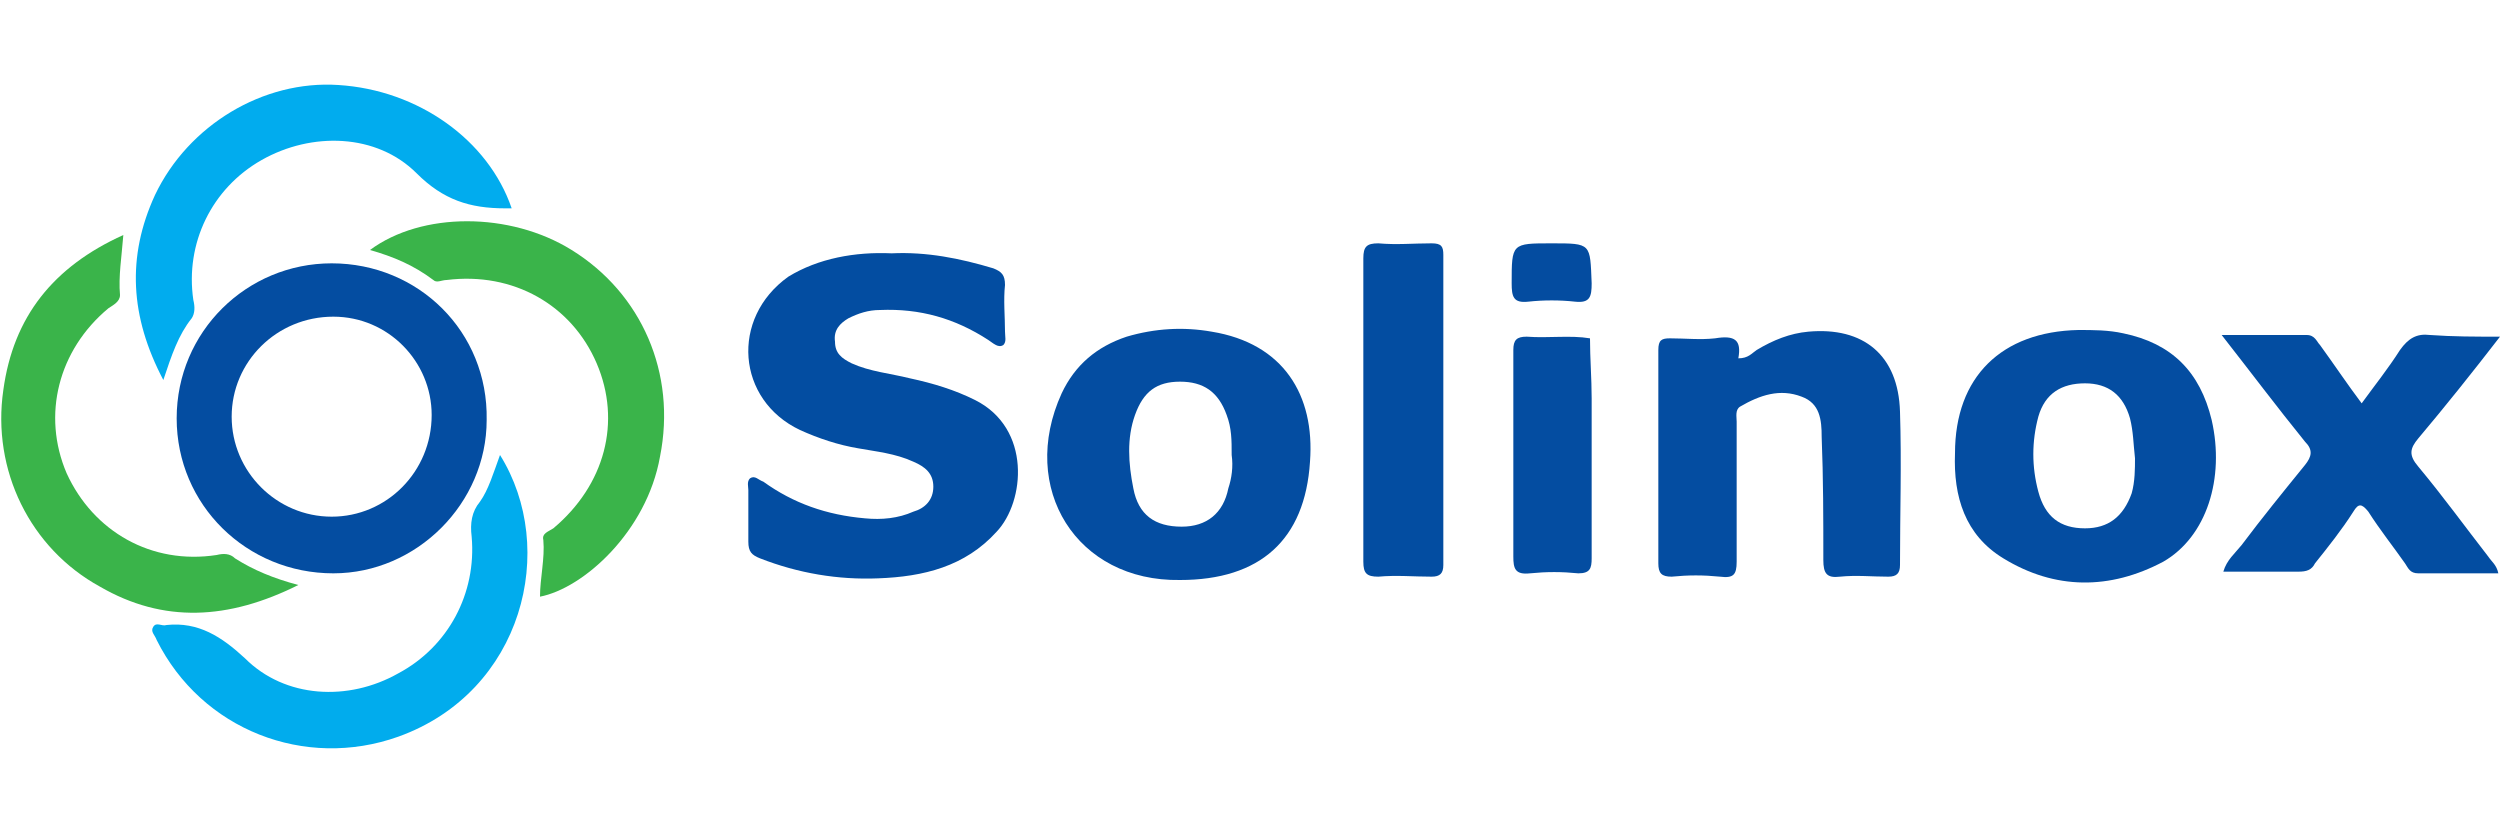 <?xml version="1.0" encoding="utf-8"?>
<!-- Generator: Adobe Illustrator 28.0.0, SVG Export Plug-In . SVG Version: 6.00 Build 0)  -->
<svg version="1.1" id="Слой_1" xmlns="http://www.w3.org/2000/svg" xmlns:xlink="http://www.w3.org/1999/xlink" x="0px" y="0px"
	 width="150px" height="50px" viewBox="0 0 150 50" style="enable-background:new 0 0 150 50;" xml:space="preserve">
<style type="text/css">
	.st0{fill:#034DA1;}
	.st1{fill:#044DA1;}
	.st2{fill:#3AB44A;}
	.st3{fill:#01ACEE;}
	.st4{fill:#01ACED;}
	.st5{fill:#044CA0;}
</style>
<g>
	<path class="st0" d="M53.5,15.2c2.1-0.1,4.1,0.3,6.1,0.9
		c0.5,0.2,0.7,0.4,0.7,1c-0.1,0.9,0,1.9,0,2.8
		c0,0.3,0.1,0.6-0.1,0.8c-0.3,0.2-0.6-0.1-0.9-0.3
		c-2-1.3-4.1-1.9-6.5-1.8c-0.7,0-1.3,0.2-1.9,0.5
		c-0.5,0.3-0.9,0.7-0.8,1.4c0,0.7,0.4,1,1,1.3
		c1.1,0.5,2.3,0.6,3.5,0.9C56,23,57.3,23.4,58.5,24
		c3.4,1.7,3,6.1,1.3,7.9c-1.9,2.1-4.4,2.7-7.1,2.8
		c-2.4,0.1-4.8-0.3-7.1-1.2c-0.5-0.2-0.7-0.4-0.7-1
		c0-1,0-2.1,0-3.1c0-0.2-0.1-0.5,0.1-0.7
		c0.3-0.2,0.5,0.1,0.8,0.2c1.8,1.3,3.8,2,6.1,2.2
		c1,0.1,2,0,2.9-0.4C55.5,30.5,56,30,56,29.2s-0.5-1.2-1.2-1.5
		c-1.1-0.5-2.2-0.6-3.3-0.8c-1.2-0.2-2.4-0.6-3.5-1.1
		c-3.8-1.8-4.2-6.7-0.7-9.2C49.1,15.5,51.3,15.1,53.5,15.2z"/>
	<path class="st1" d="M104.3,21.5c0.6,0,0.8-0.3,1.1-0.5c1-0.6,2-1,3.1-1.1
		c3.3-0.3,5.4,1.4,5.5,4.8c0.1,3.1,0,6.1,0,9.2
		c0,0.5-0.2,0.7-0.7,0.7c-1,0-1.9-0.1-2.9,0c-0.8,0.1-1-0.2-1-1
		c0-2.5,0-4.9-0.1-7.4c0-1-0.1-2-1.2-2.4c-1.3-0.5-2.5-0.1-3.7,0.6
		c-0.3,0.2-0.2,0.6-0.2,0.9c0,2.8,0,5.6,0,8.4
		c0,0.8-0.2,1-1,0.9c-1-0.1-1.9-0.1-2.9,0
		c-0.6,0-0.8-0.2-0.8-0.8c0-4.3,0-8.5,0-12.8
		c0-0.6,0.2-0.7,0.7-0.7c0.9,0,1.8,0.1,2.7,0
		C104.1,20.1,104.5,20.4,104.3,21.5z"/>
	<path class="st0" d="M150,20.2c-1.7,2.2-3.3,4.2-4.9,6.1
		c-0.5,0.6-0.6,1,0,1.7c1.5,1.8,2.8,3.6,4.2,5.4
		c0.2,0.3,0.5,0.5,0.6,1c-1.6,0-3.2,0-4.8,0c-0.5,0-0.6-0.3-0.8-0.6
		c-0.7-1-1.5-2-2.2-3.1c-0.4-0.5-0.6-0.5-0.9,0
		c-0.7,1.1-1.5,2.1-2.3,3.1c-0.2,0.4-0.5,0.5-1,0.5c-1.5,0-2.9,0-4.5,0
		c0.2-0.7,0.7-1.1,1.1-1.6c1.2-1.6,2.5-3.2,3.8-4.8
		c0.4-0.5,0.5-0.9,0-1.4c-1.7-2.1-3.2-4.1-5-6.4
		c1.8,0,3.4,0,5.1,0c0.5,0,0.6,0.4,0.8,0.6
		c0.8,1.1,1.6,2.3,2.5,3.5c0.8-1.1,1.6-2.1,2.3-3.2
		c0.5-0.7,1-1,1.8-0.9C147.2,20.2,148.5,20.2,150,20.2z"/>
	<path class="st2" d="M22.2,15c3.1-2.3,8.4-2.3,12.1,0
		c4.2,2.6,6.3,7.4,5.3,12.4c-0.8,4.5-4.6,7.9-7.2,8.4
		c0-1.1,0.3-2.3,0.2-3.4c-0.1-0.4,0.3-0.5,0.6-0.7
		c3.1-2.6,4.1-6.4,2.6-9.9s-5-5.5-9-5c-0.3,0-0.6,0.2-0.8,0
		C24.8,15.9,23.6,15.4,22.2,15z"/>
	<path class="st2" d="M17.9,35.1C13.7,37.2,9.8,37.4,6,35.2
		c-4.2-2.3-6.5-7-5.8-11.8C0.8,19,3.2,16,7.4,14.1
		c-0.1,1.3-0.3,2.5-0.2,3.6c0,0.4-0.4,0.6-0.7,0.8
		c-3,2.5-4,6.4-2.5,9.9c1.6,3.5,5.1,5.5,9,4.9
		c0.4-0.1,0.8-0.1,1.1,0.2C15.2,34.2,16.4,34.7,17.9,35.1
		z"/>
	<path class="st3" d="M30.7,12.5c-0.2,0-0.3,0-0.4,0C28.2,12.5,26.6,12,25,10.4
		c-2.4-2.4-6.3-2.5-9.3-0.8s-4.6,5-4.1,8.4
		c0.1,0.4,0.1,0.8-0.1,1.1c-0.8,1-1.2,2.2-1.7,3.7
		c-2-3.8-2.2-7.4-0.5-11.1c2-4.2,6.5-6.9,11-6.6
		C25.1,5.4,29.3,8.4,30.7,12.5z"/>
	<path class="st4" d="M30,27.3C33.5,32.9,31.4,41.5,23.9,44.2
		c-5.6,2-11.8-0.4-14.5-5.8c-0.1-0.3-0.4-0.5-0.2-0.8
		s0.5,0,0.8-0.1c1.9-0.2,3.3,0.7,4.7,2
		c2.4,2.4,6.2,2.6,9.2,0.9c3-1.6,4.7-4.8,4.4-8.2
		c-0.1-0.8,0-1.5,0.5-2.1C29.3,29.4,29.6,28.4,30,27.3z"/>
	<path class="st1" d="M90.8,27.3c0-2.1,0-4.2,0-6.3
		c0-0.6,0.2-0.8,0.8-0.8c1.3,0.1,2.6-0.1,3.8,0.1
		c0,1.2,0.1,2.4,0.1,3.6c0,3.2,0,6.4,0,9.6
		c0,0.6-0.1,0.9-0.8,0.9c-1-0.1-1.9-0.1-2.9,0
		c-0.9,0.1-1-0.3-1-1C90.8,31.4,90.8,29.3,90.8,27.3z"/>
	<path class="st5" d="M93.1,14.6c2.4,0,2.3,0,2.4,2.4
		c0,0.8-0.1,1.2-1,1.1s-1.9-0.1-2.8,0s-1-0.3-1-1.1
		C90.7,14.6,90.7,14.6,93.1,14.6z"/>
	<path class="st1" d="M19.9,15.8c-5.1,0-9.3,4.1-9.3,9.3
		S14.8,34.4,20,34.4c5,0,9.2-4.2,9.2-9.2
		C29.3,19.9,25.1,15.8,19.9,15.8z M19.9,31c-3.3,0-6-2.7-6-6
		S16.6,19,20,19c3.3,0,5.9,2.7,5.9,5.9C25.9,28.3,23.2,31,19.9,31z"/>
	<path class="st1" d="M72.7,19.9C71,19.6,69.3,19.7,67.6,20.2
		C65.8,20.8,64.5,21.9,63.7,23.6c-2.6,5.7,0.9,11.3,7.1,11.2
		c4.8,0,7.5-2.4,7.8-7.1C78.9,23.7,77,20.6,72.7,19.9z
		 M73.7,29.3c-0.3,1.5-1.3,2.3-2.8,2.3
		c-1.6,0-2.6-0.7-2.9-2.3c-0.3-1.5-0.4-3,0.1-4.4s1.3-2,2.7-2
		c1.4,0,2.3,0.6,2.8,2c0.3,0.8,0.3,1.5,0.3,2.4
		C74,28,73.9,28.7,73.7,29.3z"/>
	<path class="st1" d="M132.7,25.2C132,22.3,130.3,20.6,127.4,20
		c-0.9-0.2-1.8-0.2-2.7-0.2c-4.6,0.1-7.4,2.8-7.4,7.4
		c-0.1,2.6,0.6,4.9,2.9,6.3c3.1,1.9,6.4,1.9,9.6,0.2
		C132.4,32.2,133.5,28.7,132.7,25.2z M127.9,29.6
		c-0.5,1.4-1.4,2.1-2.8,2.1c-1.5,0-2.4-0.7-2.8-2.2s-0.4-3,0-4.5
		c0.4-1.4,1.4-2,2.8-2s2.3,0.7,2.7,2.1
		c0.2,0.8,0.2,1.5,0.3,2.4C128.1,28.1,128.1,28.9,127.9,29.6z"
		/>
	<path class="st0" d="M86.6,15.3c0-0.5-0.1-0.7-0.7-0.7
		c-1.1,0-2.1,0.1-3.2,0c-0.7,0-0.9,0.2-0.9,0.9c0,3,0,6.1,0,9.1
		s0,6.1,0,9.1c0,0.7,0.2,0.9,0.9,0.9c1.1-0.1,2.1,0,3.2,0
		c0.5,0,0.7-0.2,0.7-0.7C86.6,27.7,86.6,21.5,86.6,15.3z"/>
</g>
</svg>
